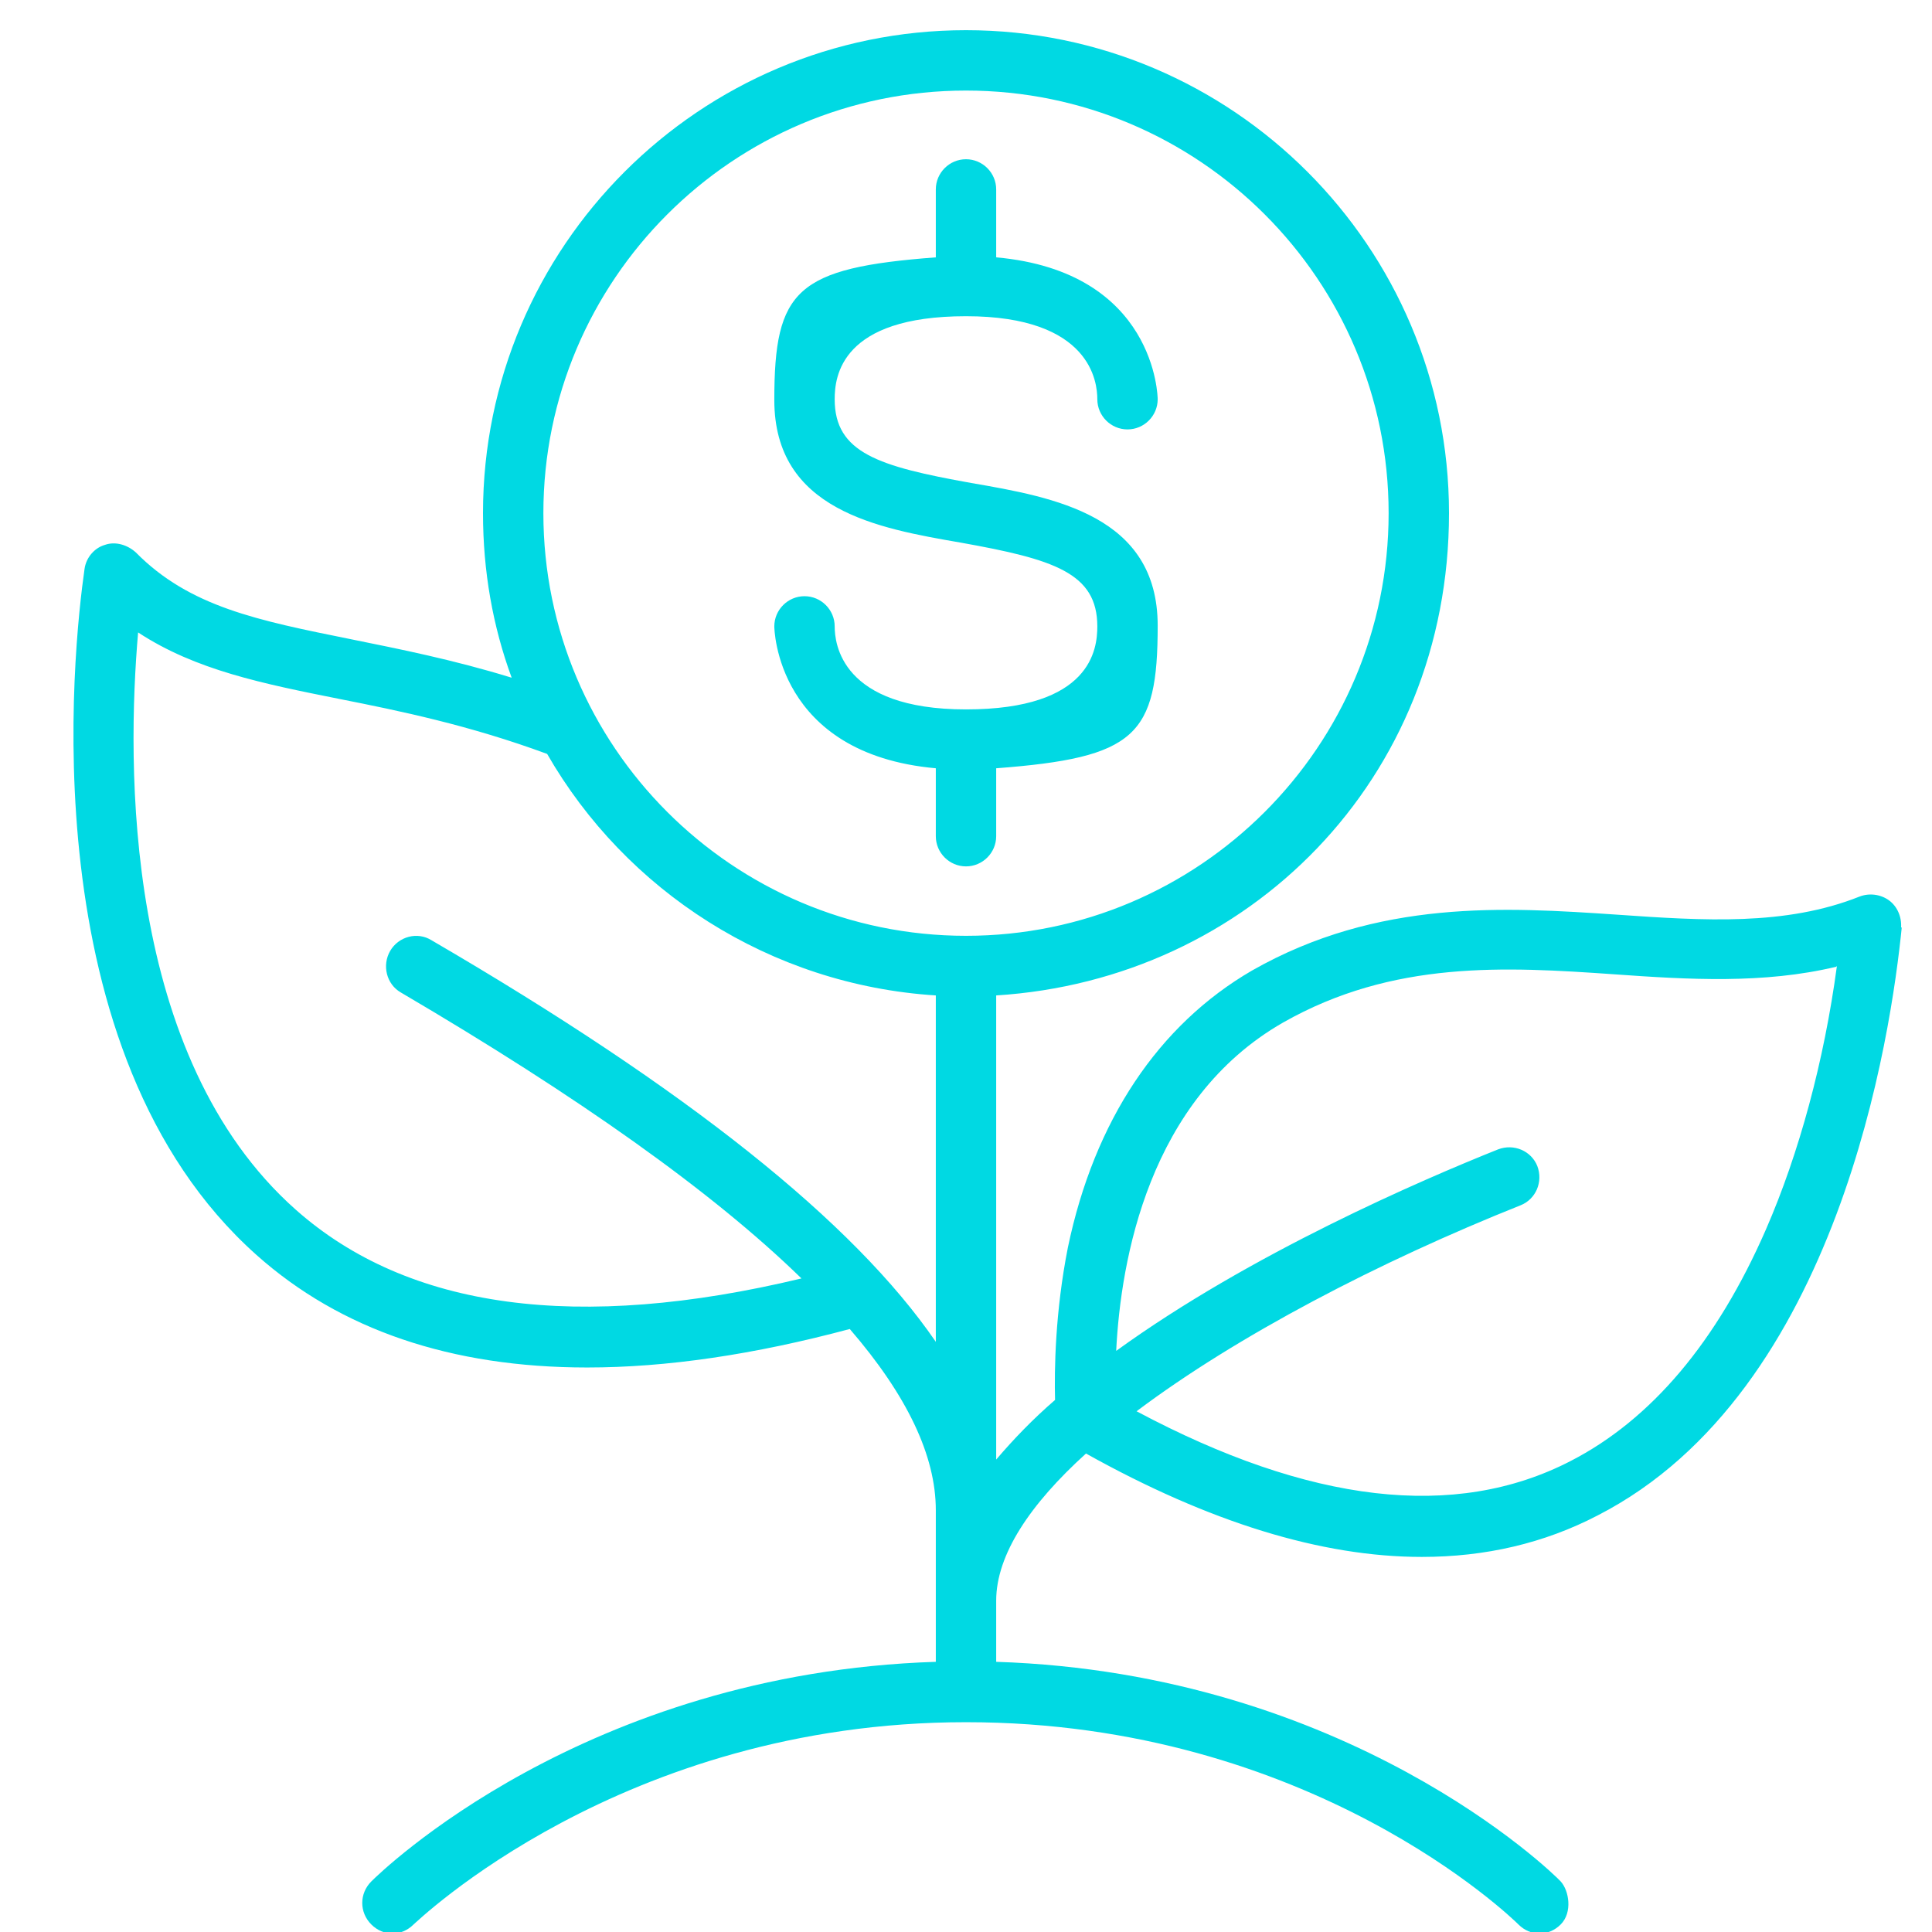 <?xml version="1.0" encoding="UTF-8"?>
<svg xmlns="http://www.w3.org/2000/svg" version="1.1" viewBox="0 0 256 256">
  <defs>
    <style>
      .cls-1 {
        fill: #00d9e3;
      }
    </style>
  </defs>
  <!-- Generator: Adobe Illustrator 28.7.1, SVG Export Plug-In . SVG Version: 1.2.0 Build 142)  -->
  <g>
    <g id="Layer_1">
      <g id="Layer_1-2" data-name="Layer_1">
        <path class="cls-1" d="M145.4,83c0-7.1-5.8-8.9-18.1-11.1-11-1.9-24.7-4.3-24.7-18.9s2.9-17.5,21.4-18.9v-9c0-2.2,1.8-4,4-4s4,1.8,4,4v9c21.2,1.9,21.4,18.6,21.4,18.8,0,2.2-1.8,4-4,4s-4-1.8-4-4-.8-11-17.4-11-17.4,8-17.4,11c0,7.1,5.8,8.9,18.1,11.1,11,1.9,24.7,4.3,24.7,18.9s-2.9,17.5-21.4,18.9v9c0,2.2-1.8,4-4,4s-4-1.8-4-4v-9c-21.2-1.9-21.4-18.6-21.4-18.8,0-2.2,1.8-4,4-4s4,1.8,4,4,.8,11,17.4,11,17.4-8,17.4-11ZM252,122.8c-1.4,14.1-8.3,61.6-40.3,78-7.1,3.7-14.9,5.5-23.3,5.5-13.3,0-28.2-4.6-44.5-13.7-7.4,6.7-11.9,13.4-11.9,19.5v8.1c46.6,1.5,73.7,27.9,74.8,29.1s1.6,4.1,0,5.7c-.8.8-1.8,1.2-2.8,1.2s-2-.4-2.8-1.2-27.5-26.8-73.2-26.8-72.9,26.6-73.2,26.8c-.8.8-1.8,1.2-2.8,1.2s-2-.4-2.8-1.2c-1.6-1.6-1.6-4.1,0-5.7,1.2-1.2,28.2-27.6,74.8-29.1v-20.1c0-7.2-3.8-15.2-11.4-24-12.7,3.4-24.3,5.1-34.8,5.1-18,0-32.7-5-43.8-14.9C3.8,139.4,9.7,85.9,11.2,75.4c.2-1.5,1.3-2.8,2.7-3.2,1.4-.5,3,0,4.1,1,7.1,7.2,16.1,9,28.5,11.5,6.4,1.3,13.5,2.7,21.3,5.1-2.5-6.8-3.8-14.1-3.8-21.8,0-35.3,28.7-64,64-64s64,28.7,64,64-26.6,61.8-60,63.9v61.5c2.3-2.7,4.9-5.4,7.8-7.9-.1-4,0-11.6,1.7-20.2,3.5-16.8,12-29.5,24.4-36.7,16.7-9.5,33.6-8.4,48.4-7.4,11.5.8,22.3,1.5,32.1-2.4,1.3-.5,2.8-.3,3.9.5,1.1.8,1.7,2.2,1.6,3.6h.1ZM72,68c0,30.9,25.1,56,56,56s56-25.1,56-56-25.1-56-56-56-56,25.1-56,56ZM124,177.8v-45.9c-22-1.4-41.1-13.9-51.5-32-10.3-3.8-19.5-5.7-27.6-7.3-10-2-19-3.8-26.6-8.8-1.5,17.4-2,56.2,20.9,76.5,14.9,13.2,37.4,16.2,67,9.1-11.8-11.5-29.6-24.1-53.1-37.9-1.9-1.1-2.5-3.6-1.4-5.5s3.6-2.6,5.5-1.4c33.8,19.7,55.9,37.3,66.8,53.2h0ZM243.3,128.1c-9.6,2.3-19.6,1.7-29.4,1-14.4-1-29.3-1.9-43.9,6.4-17.8,10.2-21.5,31.5-22.1,43.5,17.8-12.9,40.6-22.7,50.6-26.7,2.1-.8,4.4.2,5.2,2.2.8,2.1-.2,4.4-2.2,5.2-18.8,7.5-37.6,17.3-50.9,27.3,22.9,12.2,42.2,14.5,57.5,6.6,10.7-5.5,19.4-15.8,25.9-30.7,4.4-10.1,7.7-22.3,9.4-34.9h0Z"/>
      </g>
    </g>
  </g>
</svg>